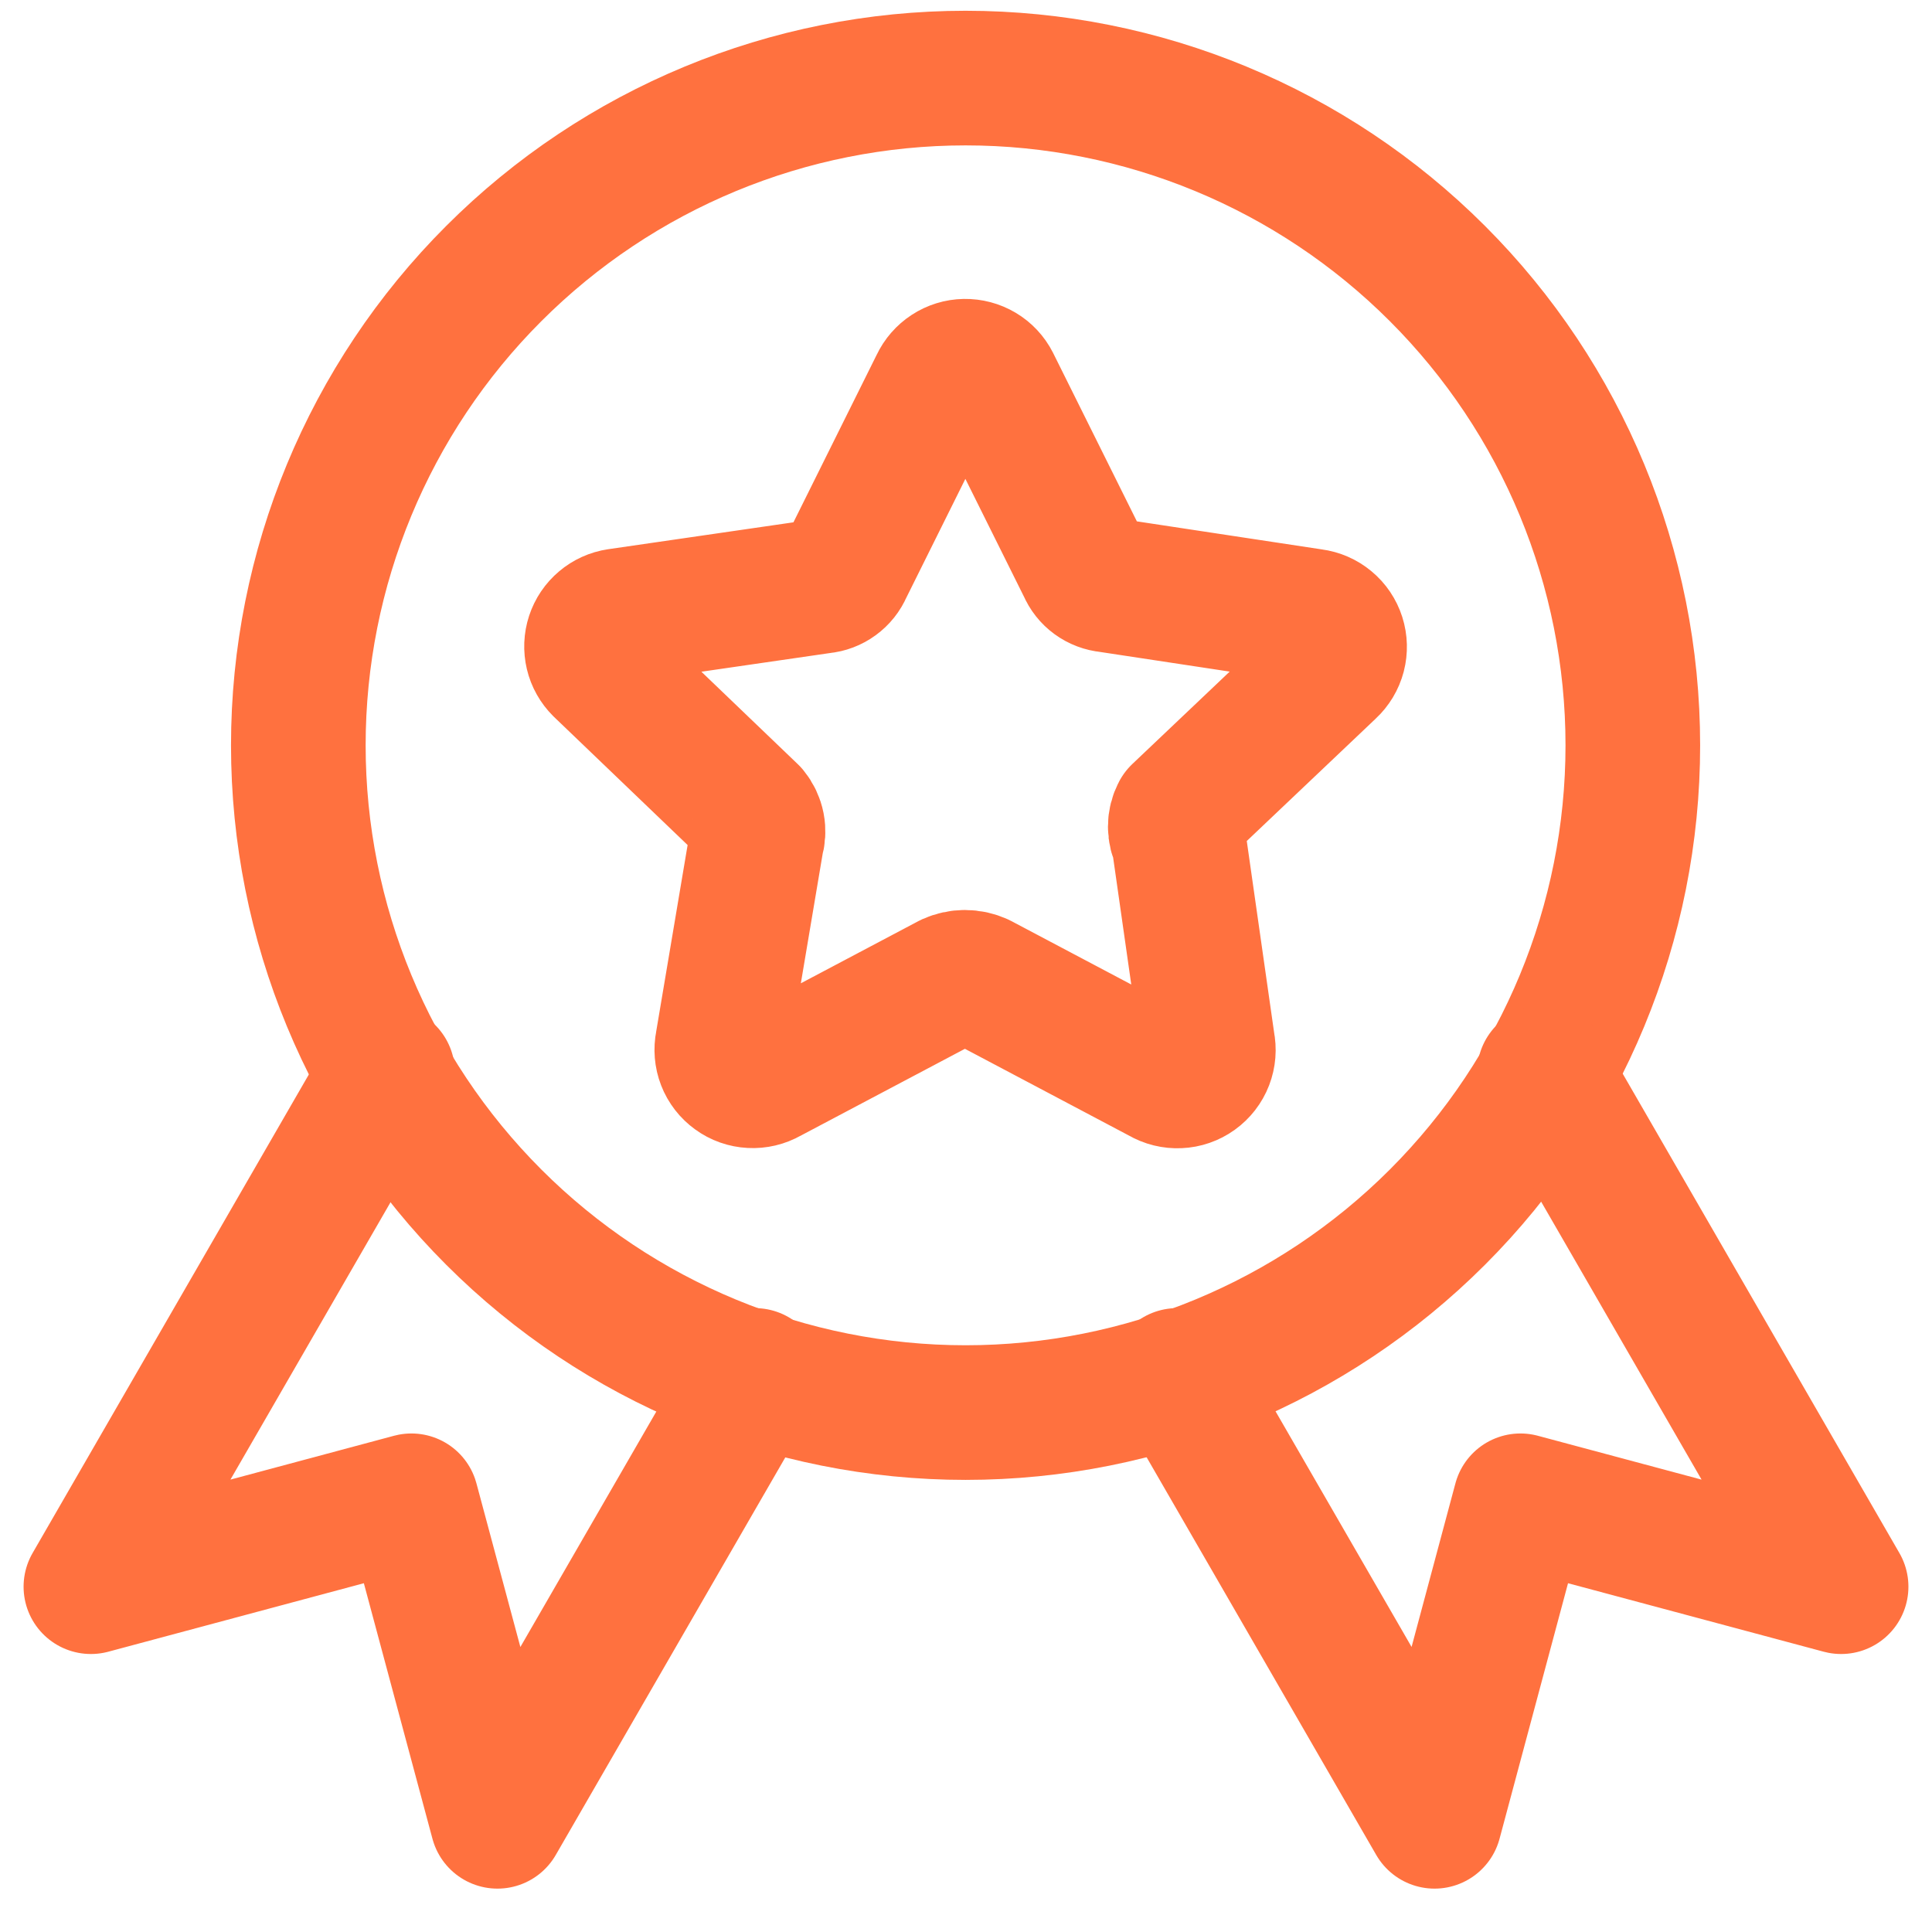 <svg width="41" height="41" viewBox="0 0 41 41" fill="none" xmlns="http://www.w3.org/2000/svg">
<g id="streamline:star-badge" clip-path="url(#clip0_12459_4680)">
<g id="Group">
<path id="Vector" d="M34.651 15.817C34.651 19.573 33.16 23.174 30.504 25.83C27.849 28.485 24.247 29.977 20.491 29.977C16.736 29.977 13.134 28.485 10.479 25.83C7.823 23.174 6.331 19.573 6.331 15.817C6.331 12.062 7.823 8.46 10.479 5.805C13.134 3.149 16.736 1.657 20.491 1.657C24.247 1.657 27.849 3.149 30.504 5.805C33.16 8.46 34.651 12.062 34.651 15.817Z" stroke="#FF713F" stroke-width="2.857" stroke-linecap="round" stroke-linejoin="round"/>
<path id="Vector_2" d="M8.226 22.763L1.929 33.672L8.731 31.849L10.557 38.651L16.02 29.189M32.774 22.763L39.071 33.672L32.266 31.849L30.443 38.651L24.98 29.189M21.071 8.129L23.023 12.054C23.065 12.154 23.134 12.241 23.221 12.304C23.309 12.368 23.412 12.407 23.52 12.417L27.854 13.074C27.978 13.09 28.095 13.141 28.191 13.221C28.288 13.301 28.359 13.407 28.397 13.526C28.435 13.645 28.438 13.773 28.407 13.893C28.375 14.014 28.309 14.124 28.217 14.209L25.014 17.249C24.966 17.339 24.941 17.44 24.941 17.543C24.941 17.645 24.966 17.747 25.014 17.837L25.629 22.146C25.655 22.271 25.645 22.401 25.599 22.52C25.553 22.639 25.473 22.742 25.37 22.816C25.266 22.891 25.143 22.934 25.015 22.939C24.888 22.945 24.761 22.914 24.651 22.849L20.794 20.809C20.695 20.764 20.587 20.74 20.477 20.74C20.368 20.74 20.26 20.764 20.16 20.809L16.303 22.849C16.193 22.912 16.067 22.942 15.941 22.935C15.814 22.929 15.692 22.886 15.59 22.811C15.487 22.737 15.408 22.635 15.362 22.517C15.316 22.399 15.306 22.27 15.331 22.146L16.057 17.837C16.089 17.737 16.095 17.631 16.075 17.528C16.055 17.426 16.009 17.329 15.943 17.249L12.746 14.183C12.66 14.097 12.599 13.989 12.571 13.871C12.543 13.752 12.548 13.629 12.586 13.513C12.624 13.398 12.693 13.295 12.786 13.217C12.879 13.138 12.991 13.087 13.111 13.069L17.443 12.44C17.551 12.43 17.654 12.391 17.741 12.327C17.829 12.263 17.898 12.177 17.94 12.077L19.891 8.151C19.943 8.04 20.026 7.945 20.129 7.878C20.232 7.811 20.351 7.774 20.474 7.772C20.597 7.77 20.718 7.802 20.824 7.865C20.93 7.928 21.015 8.019 21.071 8.129Z" stroke="#FF713F" stroke-width="2.857" stroke-linecap="round" stroke-linejoin="round"/>
</g>
</g>
<defs>
<clipPath id="clip0_12459_4680">
<rect width="40" height="40" fill="white" transform="translate(0.5 0.154)"/>
</clipPath>
</defs>
</svg>
